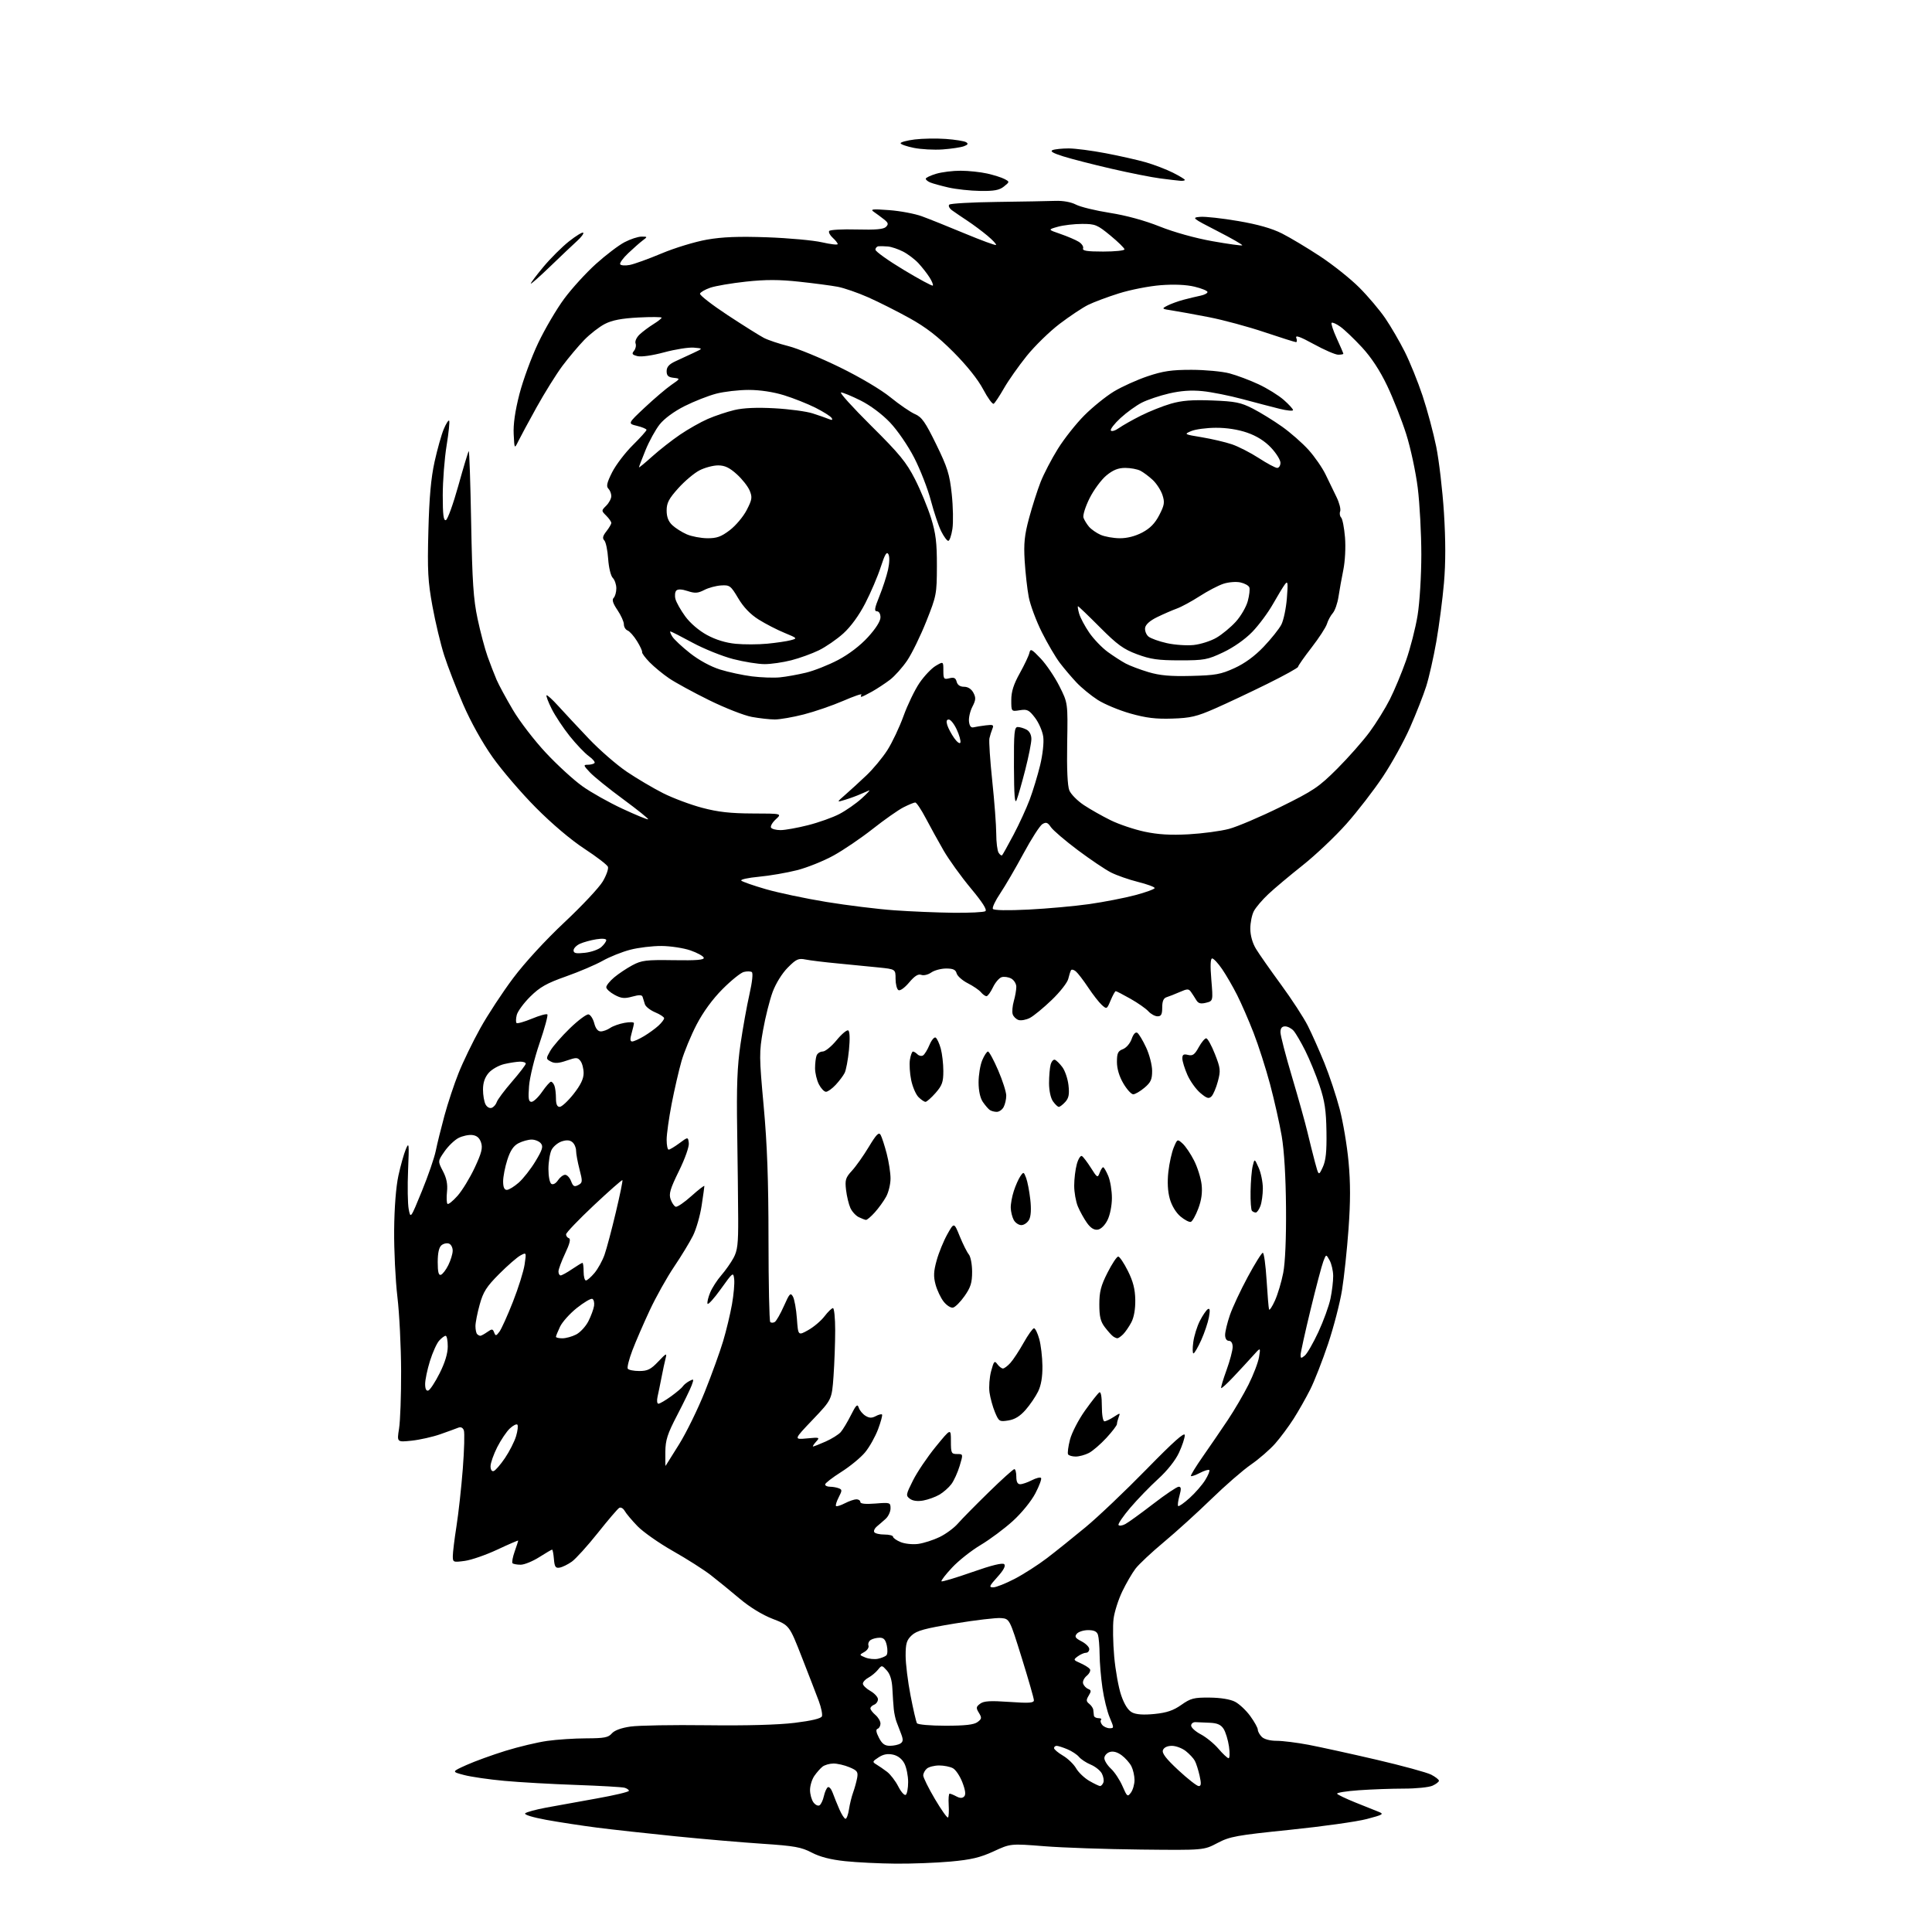 <?xml version="1.0" encoding="UTF-8" standalone="no"?>
<svg 
  version="1.1" 
  xmlns="http://www.w3.org/2000/svg" 
  xmlns:xlink="http://www.w3.org/1999/xlink" 
  xmlns:svg="http://www.w3.org/2000/svg"
  xmlns:rdf="http://www.w3.org/1999/02/22-rdf-syntax-ns#"
  xmlns:cc="http://creativecommons.org/ns#"
  xmlns:dc="http://purl.org/dc/elements/1.1/"
  viewBox="0 0 768 768"
  width="768"
  height="768"
>
<style>svg {background-color: white; }</style>"
<path stroke="none" fill="black" fill-rule="evenodd" d="M356.00,740.83C349.68,740.78 340.68,740.34 336.01,739.85C330.21,739.24 326.00,738.16 322.69,736.44C318.54,734.26 315.80,733.77 303.18,732.93C295.11,732.40 279.50,731.06 268.50,729.95C257.50,728.84 243.51,727.30 237.40,726.52C231.30,725.73 222.16,724.34 217.09,723.41C211.70,722.42 208.25,721.35 208.77,720.83C209.26,720.34 213.00,719.32 217.08,718.56C221.16,717.81 230.24,716.16 237.25,714.91C244.26,713.66 250.00,712.30 250.00,711.88C250.00,711.47 249.21,710.91 248.25,710.65C247.29,710.38 238.62,709.88 229.00,709.54C219.38,709.21 206.54,708.48 200.49,707.92C194.43,707.37 187.23,706.32 184.49,705.60C179.50,704.29 179.50,704.29 185.45,701.61C188.72,700.14 195.69,697.61 200.95,695.98C206.20,694.36 213.65,692.58 217.50,692.04C221.35,691.49 228.34,691.03 233.03,691.02C240.18,691.00 241.82,690.69 243.20,689.08C244.25,687.86 246.94,686.86 250.67,686.33C253.88,685.87 267.52,685.64 281.00,685.81C296.59,686.01 309.27,685.66 315.86,684.86C322.61,684.03 326.40,683.13 326.73,682.26C327.01,681.52 326.45,678.80 325.49,676.21C324.52,673.62 321.50,665.78 318.76,658.80C313.79,646.09 313.79,646.09 307.14,643.52C303.04,641.94 298.02,638.86 294.00,635.47C290.43,632.45 285.25,628.23 282.50,626.10C279.75,623.97 273.00,619.67 267.50,616.56C262.00,613.44 255.67,609.00 253.44,606.70C251.20,604.39 248.90,601.65 248.32,600.61C247.73,599.56 246.76,599.03 246.13,599.42C245.50,599.81 241.65,604.31 237.58,609.44C233.50,614.56 228.88,619.66 227.31,620.78C225.75,621.89 223.57,622.96 222.48,623.15C220.84,623.44 220.45,622.86 220.19,619.75C220.02,617.69 219.70,616.00 219.47,616.00C219.25,616.00 216.94,617.35 214.34,619.00C211.74,620.65 208.42,622.00 206.97,622.00C205.52,622.00 204.07,621.73 203.74,621.41C203.42,621.08 203.79,619.00 204.58,616.78C205.36,614.56 206.00,612.60 206.00,612.42C206.00,612.24 202.29,613.84 197.75,615.97C193.21,618.10 187.36,620.13 184.75,620.48C180.15,621.10 180.00,621.04 180.00,618.55C180.00,617.14 180.65,611.82 181.45,606.74C182.25,601.66 183.39,591.36 183.97,583.86C184.55,576.36 184.74,569.47 184.38,568.56C183.97,567.49 183.15,567.12 182.12,567.55C181.23,567.91 178.03,569.08 175.00,570.14C171.97,571.20 166.86,572.35 163.63,572.69C157.77,573.31 157.77,573.31 158.63,567.90C159.11,564.93 159.48,554.62 159.45,545.00C159.42,535.38 158.76,522.10 157.97,515.50C157.19,508.90 156.61,496.98 156.68,489.00C156.76,480.04 157.41,471.75 158.38,467.31C159.24,463.35 160.57,458.62 161.33,456.81C162.58,453.81 162.66,454.58 162.22,465.13C161.95,471.52 162.06,478.50 162.46,480.63C163.20,484.50 163.20,484.50 167.70,473.50C170.18,467.45 172.66,460.25 173.22,457.50C173.77,454.75 175.33,448.45 176.67,443.50C178.01,438.55 180.55,430.89 182.32,426.49C184.08,422.08 187.93,414.13 190.88,408.82C193.82,403.51 199.72,394.51 203.99,388.82C208.64,382.62 216.84,373.71 224.42,366.59C231.38,360.06 238.24,352.75 239.64,350.34C241.05,347.94 241.96,345.34 241.66,344.56C241.36,343.79 237.16,340.56 232.31,337.39C226.96,333.89 219.38,327.47 213.00,321.04C207.22,315.22 199.48,306.19 195.80,300.98C191.73,295.23 187.13,286.97 184.11,280.00C181.38,273.68 177.98,264.90 176.57,260.50C175.16,256.10 173.06,247.32 171.91,241.00C170.10,231.12 169.87,226.89 170.29,211.00C170.63,197.70 171.33,189.97 172.76,183.50C173.86,178.55 175.49,172.74 176.39,170.60C177.29,168.45 178.26,166.92 178.54,167.21C178.82,167.49 178.37,171.95 177.53,177.11C176.69,182.27 176.01,191.15 176.00,196.83C176.00,204.66 176.30,207.07 177.25,206.75C177.94,206.52 180.16,200.36 182.20,193.05C184.23,185.75 186.09,179.58 186.33,179.34C186.57,179.10 187.00,191.86 187.29,207.70C187.73,231.30 188.19,238.22 189.85,246.00C190.95,251.22 192.75,257.98 193.83,261.00C194.92,264.02 196.52,268.18 197.40,270.22C198.28,272.27 201.21,277.67 203.90,282.22C206.59,286.78 212.50,294.46 217.03,299.29C221.55,304.13 228.07,310.09 231.51,312.54C234.95,315.00 242.15,319.04 247.52,321.53C252.88,324.02 257.44,325.89 257.65,325.68C257.86,325.47 253.41,321.90 247.77,317.74C242.12,313.59 236.18,308.80 234.56,307.09C231.90,304.29 231.82,304.00 233.65,304.00C234.76,304.00 235.96,303.70 236.32,303.34C236.69,302.98 235.68,301.74 234.08,300.59C232.49,299.44 229.08,295.87 226.50,292.65C223.93,289.44 220.70,284.57 219.32,281.83C217.94,279.09 217.02,276.65 217.26,276.40C217.51,276.16 219.64,278.11 222.01,280.73C224.38,283.35 229.82,289.18 234.09,293.67C238.37,298.17 245.16,304.07 249.18,306.79C253.21,309.50 259.70,313.34 263.61,315.31C267.53,317.28 274.50,319.89 279.11,321.11C285.45,322.79 290.36,323.34 299.18,323.37C310.87,323.40 310.87,323.40 308.38,325.70C307.01,326.97 306.16,328.46 306.50,329.00C306.84,329.55 308.55,329.99 310.31,329.98C312.06,329.98 316.96,329.10 321.19,328.03C325.42,326.96 331.05,324.96 333.69,323.57C336.34,322.18 340.30,319.41 342.50,317.42C344.70,315.43 346.05,313.98 345.50,314.20C344.95,314.42 343.38,315.10 342.00,315.71C340.62,316.33 337.93,317.32 336.00,317.91C332.50,318.98 332.50,318.98 336.00,315.93C337.93,314.25 341.68,310.81 344.35,308.29C347.02,305.77 350.79,301.24 352.73,298.21C354.66,295.19 357.56,289.07 359.17,284.61C360.78,280.15 363.63,274.25 365.50,271.49C367.38,268.74 370.28,265.67 371.95,264.69C375.00,262.89 375.00,262.89 375.00,266.55C375.00,269.92 375.20,270.17 377.39,269.62C379.22,269.16 379.89,269.48 380.29,271.01C380.63,272.31 381.66,273.00 383.24,273.00C384.76,273.00 386.13,273.88 386.93,275.36C387.98,277.34 387.92,278.26 386.54,280.93C385.63,282.69 385.02,285.34 385.19,286.82C385.40,288.62 385.99,289.38 387.00,289.12C387.82,288.92 390.02,288.56 391.87,288.34C394.79,287.98 395.14,288.16 394.49,289.71C394.08,290.70 393.55,292.40 393.31,293.50C393.07,294.60 393.57,302.20 394.43,310.38C395.30,318.56 396.01,328.01 396.02,331.38C396.02,334.75 396.45,338.16 396.96,338.97C397.47,339.78 398.10,340.23 398.36,339.97C398.62,339.71 400.66,336.04 402.90,331.82C405.14,327.59 408.03,321.29 409.33,317.82C410.63,314.34 412.49,308.21 413.47,304.19C414.48,300.01 415.02,295.17 414.71,292.90C414.42,290.71 412.95,287.32 411.46,285.35C409.05,282.20 408.34,281.85 405.37,282.33C402.00,282.87 402.00,282.87 402.00,278.28C402.00,274.93 402.91,272.05 405.39,267.60C407.26,264.24 408.98,260.60 409.21,259.50C409.59,257.74 410.12,258.01 413.68,261.76C415.90,264.10 419.24,269.04 421.11,272.73C424.50,279.44 424.50,279.44 424.22,295.44C424.04,305.79 424.35,312.42 425.08,314.20C425.71,315.72 428.31,318.35 430.86,320.04C433.41,321.73 438.20,324.44 441.50,326.06C444.80,327.69 450.88,329.73 455.00,330.61C460.38,331.75 465.33,332.04 472.50,331.65C478.00,331.34 485.20,330.38 488.50,329.51C491.80,328.64 501.02,324.72 509.00,320.78C522.17,314.29 524.24,312.89 531.57,305.57C536.01,301.13 541.79,294.57 544.43,291.00C547.06,287.43 550.69,281.57 552.49,278.00C554.30,274.43 557.18,267.51 558.90,262.63C560.62,257.74 562.70,249.64 563.51,244.63C564.35,239.48 564.99,228.94 565.00,220.46C565.00,212.19 564.36,200.27 563.58,193.96C562.79,187.64 560.73,178.02 558.97,172.50C557.22,167.00 553.82,158.37 551.42,153.33C548.52,147.26 545.13,142.10 541.39,138.05C538.28,134.70 534.42,131.01 532.81,129.87C531.20,128.72 529.64,128.03 529.34,128.33C529.04,128.63 529.97,131.43 531.40,134.56C532.83,137.68 534.00,140.41 534.00,140.62C534.00,140.83 533.08,141.00 531.95,141.00C530.83,141.00 526.47,139.12 522.27,136.81C516.84,133.83 514.83,133.11 515.29,134.31C515.65,135.24 515.59,136.00 515.17,136.00C514.75,136.00 509.12,134.22 502.66,132.05C496.20,129.88 486.32,127.21 480.71,126.11C475.09,125.02 468.50,123.81 466.06,123.44C461.73,122.78 461.68,122.72 464.06,121.49C465.40,120.79 468.30,119.74 470.50,119.15C472.70,118.57 475.74,117.84 477.25,117.53C478.76,117.22 480.00,116.57 480.00,116.08C480.00,115.60 477.68,114.64 474.85,113.96C471.54,113.17 466.72,112.96 461.39,113.37C456.83,113.72 449.36,115.18 444.79,116.62C440.23,118.05 434.70,120.13 432.50,121.22C430.30,122.32 425.23,125.69 421.24,128.72C417.25,131.75 411.35,137.50 408.13,141.50C404.91,145.51 400.83,151.29 399.08,154.37C397.32,157.44 395.49,160.20 395.01,160.50C394.53,160.79 392.65,158.21 390.83,154.77C388.76,150.85 384.33,145.30 379.01,139.96C372.79,133.72 368.09,130.09 361.54,126.46C356.62,123.73 349.23,120.01 345.12,118.19C341.01,116.37 335.57,114.49 333.02,114.00C330.48,113.52 323.58,112.61 317.70,111.98C309.70,111.11 304.36,111.11 296.54,111.95C290.79,112.57 284.40,113.66 282.35,114.37C280.29,115.08 278.45,116.14 278.26,116.73C278.06,117.32 283.02,121.17 289.27,125.29C295.53,129.40 302.01,133.47 303.69,134.34C305.36,135.20 309.72,136.66 313.38,137.58C317.05,138.50 326.22,142.28 333.77,145.97C341.85,149.92 350.18,154.85 354.00,157.96C357.57,160.86 361.96,163.86 363.74,164.63C366.43,165.78 367.84,167.80 372.16,176.64C376.65,185.83 377.48,188.50 378.33,196.38C378.87,201.40 378.99,207.64 378.60,210.25C378.20,212.86 377.46,215.00 376.96,215.00C376.45,215.00 375.20,213.31 374.17,211.25C373.13,209.19 371.28,203.68 370.04,199.00C368.81,194.32 365.82,186.66 363.41,181.96C360.90,177.09 356.75,171.05 353.76,167.91C350.61,164.61 345.93,161.12 342.09,159.20C338.56,157.44 335.07,156.00 334.32,156.00C333.57,156.00 338.96,161.96 346.30,169.25C357.59,180.45 360.28,183.74 363.73,190.50C365.97,194.90 368.85,201.88 370.13,206.00C372.00,212.05 372.45,215.73 372.43,225.00C372.40,236.14 372.27,236.83 368.22,247.00C365.92,252.78 362.50,259.77 360.63,262.55C358.75,265.32 355.67,268.78 353.78,270.22C351.88,271.66 348.67,273.78 346.64,274.92C344.60,276.07 342.70,277.00 342.41,277.00C342.12,277.00 342.13,276.60 342.43,276.12C342.73,275.63 339.45,276.75 335.15,278.62C330.84,280.48 323.80,282.90 319.50,284.00C315.20,285.10 310.03,286.00 308.02,286.00C306.01,286.00 301.88,285.54 298.84,284.98C295.80,284.42 288.18,281.43 281.91,278.34C275.63,275.25 268.48,271.34 266.00,269.66C263.52,267.98 260.04,265.11 258.25,263.29C256.47,261.46 255.12,259.64 255.25,259.24C255.38,258.83 254.47,256.86 253.22,254.85C251.98,252.84 250.29,250.94 249.48,250.63C248.67,250.32 248.00,249.21 248.00,248.17C248.00,247.13 246.85,244.58 245.44,242.50C243.63,239.84 243.19,238.41 243.94,237.66C244.52,237.08 245.00,235.37 245.00,233.87C245.00,232.37 244.36,230.51 243.59,229.73C242.79,228.94 241.99,225.60 241.75,222.12C241.52,218.72 240.83,215.43 240.21,214.81C239.39,213.99 239.61,213.04 241.05,211.21C242.12,209.85 243.00,208.34 243.00,207.87C243.00,207.39 242.10,206.10 241.00,205.00C239.00,203.00 239.00,203.00 241.00,201.00C242.10,199.90 243.00,198.19 243.00,197.20C243.00,196.21 242.47,194.87 241.82,194.22C240.92,193.32 241.28,191.80 243.34,187.72C244.83,184.79 248.51,179.96 251.52,176.98C254.53,174.00 257.00,171.26 257.00,170.88C257.00,170.51 255.31,169.79 253.25,169.29C249.50,168.38 249.50,168.38 256.32,161.98C260.08,158.46 264.80,154.44 266.82,153.04C270.50,150.50 270.50,150.50 267.75,150.18C265.63,149.94 265.00,149.33 265.00,147.55C265.00,145.87 265.97,144.78 268.50,143.61C270.43,142.73 273.69,141.21 275.75,140.25C279.50,138.50 279.50,138.50 275.78,138.19C273.74,138.02 268.45,138.86 264.04,140.05C259.33,141.32 254.93,141.95 253.41,141.57C251.29,141.03 251.04,140.66 252.02,139.47C252.68,138.68 252.96,137.35 252.65,136.52C252.32,135.67 253.03,134.11 254.28,132.94C255.50,131.80 257.96,129.96 259.75,128.85C261.54,127.74 263.00,126.59 263.00,126.28C263.00,125.98 258.84,125.95 253.75,126.21C247.12,126.56 243.36,127.28 240.46,128.76C238.24,129.90 234.53,132.78 232.22,135.16C229.91,137.55 226.02,142.18 223.56,145.46C221.11,148.75 216.50,156.15 213.30,161.91C210.11,167.67 206.82,173.77 206.00,175.45C204.50,178.50 204.50,178.50 204.20,172.62C203.99,168.69 204.75,163.40 206.49,156.62C207.93,151.06 211.28,141.93 213.95,136.33C216.61,130.74 221.26,122.83 224.28,118.75C227.30,114.67 232.97,108.45 236.89,104.92C240.81,101.39 245.92,97.50 248.26,96.28C250.59,95.06 253.62,94.06 255.00,94.06C257.45,94.06 257.46,94.10 255.50,95.57C254.40,96.40 251.81,98.67 249.75,100.63C247.68,102.58 246.24,104.57 246.53,105.06C246.83,105.54 248.52,105.66 250.29,105.33C252.05,105.00 257.77,102.94 263.00,100.74C268.23,98.54 276.32,96.08 281.00,95.26C287.23,94.17 293.64,93.93 305.00,94.33C313.52,94.64 323.31,95.53 326.75,96.32C330.19,97.11 333.00,97.43 333.00,97.03C333.00,96.63 332.11,95.51 331.02,94.52C329.94,93.54 329.30,92.33 329.60,91.83C329.91,91.34 334.82,91.06 340.53,91.22C348.11,91.42 351.25,91.14 352.20,90.18C353.27,89.09 353.12,88.56 351.37,87.18C350.20,86.26 348.40,84.92 347.37,84.22C345.80,83.14 346.79,83.03 353.44,83.53C357.81,83.85 363.66,84.95 366.44,85.97C369.22,86.98 376.90,90.06 383.50,92.81C390.10,95.56 395.70,97.61 395.94,97.38C396.19,97.14 394.66,95.49 392.55,93.72C390.44,91.95 386.86,89.28 384.60,87.79C382.35,86.30 379.60,84.44 378.50,83.64C377.40,82.85 376.88,81.82 377.34,81.35C377.80,80.88 386.35,80.40 396.34,80.27C406.33,80.14 416.75,79.95 419.50,79.85C422.55,79.74 425.74,80.31 427.70,81.33C429.45,82.25 435.53,83.73 441.20,84.62C447.64,85.63 455.06,87.66 461.00,90.04C466.65,92.30 475.14,94.67 481.96,95.88C488.26,97.00 493.60,97.74 493.81,97.52C494.03,97.30 489.55,94.73 483.85,91.81C473.89,86.70 473.63,86.50 477.10,86.20C479.08,86.03 485.88,86.78 492.22,87.87C500.02,89.20 505.63,90.80 509.62,92.82C512.85,94.45 519.66,98.53 524.75,101.88C529.84,105.23 536.86,110.82 540.34,114.31C543.83,117.80 548.50,123.32 550.71,126.58C552.92,129.83 556.39,135.80 558.42,139.84C560.45,143.88 563.64,151.75 565.50,157.34C567.36,162.93 569.80,172.03 570.92,177.56C572.04,183.09 573.42,194.89 573.99,203.78C574.68,214.78 574.69,223.72 574.00,231.73C573.44,238.20 572.07,248.68 570.97,255.00C569.86,261.32 568.04,269.36 566.93,272.85C565.82,276.34 562.94,283.67 560.54,289.12C558.14,294.58 553.26,303.43 549.69,308.77C546.13,314.12 539.62,322.55 535.22,327.50C530.83,332.45 523.02,339.85 517.87,343.94C512.71,348.03 506.55,353.20 504.17,355.44C501.79,357.67 499.20,360.72 498.42,362.20C497.64,363.69 497.01,366.84 497.02,369.20C497.03,371.86 497.88,374.90 499.27,377.18C500.49,379.20 504.97,385.59 509.21,391.38C513.45,397.16 518.25,404.53 519.87,407.75C521.50,410.97 524.46,417.63 526.46,422.55C528.46,427.47 531.19,435.70 532.54,440.84C533.89,445.97 535.48,455.41 536.07,461.82C536.85,470.20 536.85,477.67 536.06,488.53C535.46,496.82 534.29,507.77 533.47,512.86C532.65,517.95 530.16,527.54 527.94,534.18C525.72,540.81 522.52,549.00 520.82,552.37C519.12,555.74 516.15,560.98 514.22,564.00C512.29,567.02 509.01,571.45 506.91,573.83C504.82,576.21 500.50,579.96 497.31,582.17C494.11,584.37 487.00,590.56 481.50,595.91C476.00,601.26 467.52,608.95 462.66,613.00C457.80,617.05 452.72,621.81 451.38,623.57C450.04,625.33 447.67,629.40 446.12,632.63C444.56,635.86 443.01,640.75 442.66,643.50C442.31,646.25 442.42,653.00 442.91,658.50C443.40,664.00 444.66,670.98 445.72,674.00C446.99,677.65 448.45,679.92 450.06,680.74C451.70,681.57 454.62,681.76 458.95,681.33C463.80,680.84 466.43,679.95 469.59,677.72C473.33,675.09 474.59,674.76 480.84,674.82C485.21,674.86 489.06,675.49 490.96,676.48C492.65,677.36 495.38,679.92 497.02,682.19C498.66,684.45 500.00,686.88 500.00,687.58C500.00,688.28 500.71,689.56 501.57,690.43C502.51,691.37 504.87,692.00 507.46,692.00C509.84,692.00 515.54,692.71 520.14,693.58C524.74,694.46 536.90,697.12 547.16,699.51C557.43,701.90 567.21,704.58 568.91,705.45C570.61,706.33 572.00,707.42 572.00,707.87C572.00,708.31 570.85,709.20 569.45,709.84C568.05,710.48 562.95,711.00 558.11,711.00C553.27,711.00 545.20,711.29 540.19,711.65C535.17,712.00 531.27,712.63 531.52,713.04C531.78,713.45 535.02,715.00 538.74,716.50C542.46,717.99 546.62,719.66 548.00,720.21C550.27,721.11 549.84,721.37 543.32,723.09C539.38,724.13 525.62,726.06 512.76,727.38C491.44,729.57 488.88,730.03 483.93,732.64C478.50,735.50 478.50,735.50 453.50,735.23C439.75,735.08 422.47,734.49 415.10,733.90C401.70,732.84 401.70,732.84 394.95,735.96C389.62,738.41 386.01,739.26 377.85,740.00C372.16,740.51 362.32,740.89 356.00,740.83zM336.11,723.00C336.55,723.00 337.17,721.31 337.48,719.25C337.79,717.19 338.54,714.15 339.14,712.50C339.74,710.85 340.45,708.26 340.73,706.75C341.16,704.34 340.77,703.80 337.65,702.50C335.68,701.67 332.81,701.01 331.28,701.03C329.75,701.05 327.80,701.61 326.95,702.28C326.10,702.95 324.64,704.61 323.70,705.97C322.77,707.33 322.00,709.83 322.00,711.53C322.00,713.23 322.61,715.45 323.35,716.46C324.09,717.48 325.18,718.01 325.77,717.64C326.36,717.28 327.14,715.64 327.50,714.00C327.86,712.36 328.57,710.77 329.08,710.45C329.59,710.14 330.46,711.14 331.02,712.69C331.58,714.24 332.77,717.19 333.67,719.25C334.57,721.31 335.67,723.00 336.11,723.00zM376.85,722.48C377.15,722.18 377.27,719.92 377.12,717.47C376.97,715.01 377.14,713.00 377.49,713.00C377.84,713.00 379.05,713.49 380.17,714.09C381.59,714.85 382.53,714.87 383.26,714.14C383.99,713.41 383.78,711.71 382.57,708.54C381.61,706.03 379.91,703.49 378.79,702.89C377.67,702.29 375.23,701.80 373.35,701.80C371.48,701.80 369.28,702.35 368.47,703.02C367.66,703.69 367.00,704.93 367.00,705.76C367.00,706.59 369.09,710.82 371.65,715.15C374.21,719.49 376.55,722.78 376.85,722.48zM360.04,713.48C360.57,713.15 361.00,710.86 361.00,708.39C361.00,705.92 360.33,702.61 359.52,701.03C358.57,699.20 356.93,697.92 354.98,697.49C352.84,697.03 351.11,697.35 349.25,698.58C346.76,700.20 346.70,700.40 348.39,701.41C349.40,702.01 351.31,703.33 352.64,704.34C353.97,705.36 355.96,707.96 357.07,710.13C358.17,712.30 359.51,713.80 360.04,713.48zM449.58,712.56C450.36,711.49 450.99,709.24 450.99,707.56C450.98,705.88 450.41,703.42 449.74,702.10C449.06,700.77 447.32,698.81 445.87,697.74C444.15,696.47 442.50,696.02 441.12,696.46C439.95,696.83 439.00,697.93 439.00,698.89C439.00,699.86 440.18,701.74 441.62,703.08C443.06,704.41 445.12,707.52 446.20,710.00C448.04,714.25 448.23,714.39 449.58,712.56zM437.28,709.98C437.71,709.99 438.31,709.36 438.61,708.58C438.91,707.80 438.63,706.18 438.00,704.99C437.36,703.80 435.38,702.22 433.59,701.47C431.80,700.73 429.70,699.34 428.92,698.40C428.14,697.46 426.05,696.08 424.28,695.35C422.51,694.61 420.60,694.00 420.03,694.00C419.46,694.00 419.00,694.41 419.00,694.90C419.00,695.40 420.59,696.74 422.54,697.89C424.49,699.04 426.84,701.31 427.77,702.93C428.70,704.55 431.05,706.79 432.98,707.91C434.92,709.04 436.85,709.96 437.28,709.98zM476.51,710.00C477.49,710.00 477.57,709.04 476.86,705.87C476.35,703.60 475.50,700.93 474.97,699.95C474.44,698.96 472.82,697.22 471.37,696.08C469.92,694.93 467.43,694.00 465.83,694.00C464.04,694.00 462.69,694.64 462.29,695.69C461.82,696.92 463.49,699.10 468.43,703.69C472.17,707.16 475.80,710.00 476.51,710.00zM488.36,698.92C488.84,698.96 488.92,696.86 488.54,694.25C488.16,691.64 487.19,688.49 486.40,687.25C485.34,685.60 483.89,684.96 480.98,684.83C478.79,684.74 476.21,684.63 475.25,684.58C474.29,684.54 473.50,685.15 473.50,685.95C473.50,686.75 475.22,688.31 477.33,689.42C479.44,690.53 482.59,693.10 484.33,695.13C486.07,697.17 487.89,698.87 488.36,698.92zM353.78,693.98C355.27,693.98 357.13,693.57 357.91,693.08C359.02,692.38 359.09,691.57 358.25,689.34C357.67,687.78 356.83,685.60 356.40,684.50C355.97,683.40 355.48,681.15 355.30,679.50C355.13,677.85 354.88,674.18 354.74,671.36C354.58,667.90 353.85,665.50 352.52,664.03C350.58,661.88 350.52,661.87 348.98,663.77C348.12,664.84 346.42,666.24 345.21,666.89C343.99,667.54 343.00,668.62 343.01,669.29C343.01,669.95 344.36,671.27 346.01,672.20C347.65,673.14 349.00,674.62 349.00,675.48C349.00,676.35 348.32,677.32 347.50,677.64C346.68,677.95 346.00,678.62 346.00,679.12C346.00,679.61 346.90,680.79 348.00,681.73C349.10,682.67 350.00,684.21 350.00,685.14C350.00,686.07 349.49,687.00 348.87,687.21C348.09,687.47 348.25,688.58 349.39,690.79C350.65,693.22 351.71,694.00 353.78,693.98zM441.09,687.00C442.87,687.00 442.87,686.86 441.13,682.75C440.13,680.41 438.83,675.12 438.24,671.00C437.64,666.88 437.13,660.86 437.11,657.63C437.08,654.40 436.79,650.91 436.46,649.88C436.04,648.54 434.92,648.00 432.56,648.00C430.73,648.00 428.71,648.65 428.05,649.44C427.08,650.61 427.43,651.17 429.93,652.46C431.62,653.34 433.00,654.71 433.00,655.53C433.00,656.34 432.41,657.00 431.69,657.00C430.97,657.00 429.51,657.64 428.45,658.41C426.60,659.77 426.64,659.88 429.51,661.14C431.15,661.87 432.83,662.92 433.24,663.48C433.65,664.04 433.09,665.25 431.99,666.16C430.87,667.10 430.25,668.48 430.58,669.33C430.89,670.17 431.81,671.09 432.60,671.40C433.80,671.86 433.83,672.31 432.77,674.04C431.72,675.77 431.75,676.32 433.00,677.31C433.82,677.96 434.55,679.06 434.60,679.75C434.65,680.44 434.77,681.45 434.85,682.00C434.93,682.55 435.75,683.00 436.67,683.00C437.58,683.00 438.04,683.30 437.68,683.66C437.31,684.02 437.52,684.92 438.13,685.66C438.74,686.40 440.07,687.00 441.09,687.00zM375.87,686.00C383.66,686.00 387.15,685.60 388.56,684.56C390.28,683.29 390.34,682.86 389.13,680.88C387.93,678.91 387.98,678.48 389.63,677.25C391.09,676.16 393.64,676.01 401.25,676.54C409.13,677.09 411.00,676.96 410.99,675.86C410.98,675.11 408.80,667.52 406.15,659.00C401.32,643.50 401.32,643.50 397.91,643.21C396.03,643.05 387.83,644.01 379.68,645.35C367.69,647.32 364.40,648.22 362.43,650.06C360.40,651.97 360.00,653.30 360.00,658.14C360.00,661.32 360.88,668.45 361.95,673.97C363.02,679.50 364.17,684.47 364.51,685.01C364.85,685.56 369.85,686.00 375.87,686.00zM349.00,659.39C350.38,659.10 351.88,658.48 352.35,658.03C352.82,657.57 352.90,655.80 352.52,654.10C352.01,651.79 351.29,651.00 349.67,651.02C348.48,651.02 346.88,651.42 346.13,651.90C345.37,652.38 344.97,653.38 345.23,654.13C345.49,654.89 344.76,656.03 343.60,656.68C341.51,657.85 341.52,657.87 344.00,658.89C345.38,659.45 347.62,659.68 349.00,659.39zM394.81,631.00C395.94,631.00 399.78,629.47 403.36,627.61C406.94,625.74 412.71,622.04 416.19,619.38C419.66,616.73 426.55,611.21 431.50,607.11C436.45,603.02 447.35,592.65 455.73,584.08C466.48,573.08 470.96,569.09 470.97,570.50C470.98,571.60 469.93,574.75 468.65,577.50C467.24,580.53 463.99,584.63 460.41,587.88C457.16,590.84 452.17,595.99 449.32,599.34C446.47,602.68 444.36,605.78 444.63,606.21C444.90,606.65 446.11,606.49 447.31,605.85C448.51,605.22 453.49,601.61 458.38,597.85C463.26,594.08 467.84,591.00 468.55,591.00C469.55,591.00 469.62,591.81 468.85,594.59C468.30,596.57 468.07,598.41 468.34,598.67C468.60,598.94 470.65,597.50 472.89,595.48C475.13,593.46 477.92,590.25 479.09,588.35C480.27,586.45 480.99,584.66 480.71,584.37C480.42,584.09 478.75,584.59 477.00,585.50C475.25,586.41 473.63,586.97 473.41,586.75C473.19,586.52 475.34,583.00 478.19,578.92C481.04,574.84 485.48,568.35 488.05,564.50C490.63,560.65 494.33,554.32 496.29,550.43C498.24,546.55 500.13,541.60 500.49,539.43C501.14,535.50 501.14,535.50 498.01,539.00C496.28,540.92 492.83,544.67 490.33,547.31C487.84,549.96 485.64,551.97 485.44,551.78C485.25,551.58 486.20,548.39 487.55,544.67C488.90,540.95 490.00,536.80 490.00,535.45C490.00,533.94 489.43,533.00 488.50,533.00C487.59,533.00 487.00,532.07 487.00,530.66C487.00,529.37 487.86,525.81 488.91,522.75C489.96,519.70 493.15,512.87 496.00,507.60C498.84,502.32 501.54,498.00 501.99,498.00C502.44,498.00 503.11,502.84 503.48,508.75C503.84,514.66 504.29,519.95 504.46,520.50C504.63,521.05 505.69,519.48 506.81,517.00C507.93,514.52 509.41,509.57 510.10,506.00C510.89,501.94 511.31,492.23 511.21,480.11C511.11,467.78 510.49,457.41 509.50,451.61C508.64,446.60 506.55,437.32 504.87,431.00C503.18,424.68 500.23,415.47 498.31,410.55C496.40,405.63 493.46,398.88 491.78,395.55C490.10,392.22 487.42,387.59 485.82,385.25C484.22,382.91 482.44,381.00 481.86,381.00C481.17,381.00 481.05,383.81 481.52,389.45C482.23,397.90 482.23,397.90 479.42,398.61C477.29,399.14 476.34,398.89 475.55,397.57C474.97,396.61 474.03,395.15 473.45,394.33C472.53,393.01 472.02,393.01 468.95,394.35C467.05,395.18 464.71,396.10 463.75,396.40C462.52,396.78 462.00,397.98 462.00,400.47C462.00,403.23 461.60,404.00 460.15,404.00C459.14,404.00 457.50,403.11 456.51,402.02C455.53,400.93 452.31,398.68 449.37,397.02C446.44,395.36 443.80,394.00 443.53,394.00C443.25,394.00 442.34,395.64 441.50,397.65C440.01,401.21 439.94,401.25 437.98,399.48C436.87,398.48 434.43,395.34 432.55,392.51C430.66,389.67 428.46,386.80 427.65,386.13C426.84,385.45 425.98,385.26 425.73,385.70C425.48,386.14 424.99,387.69 424.64,389.15C424.29,390.61 421.34,394.38 418.07,397.51C414.80,400.65 410.91,403.85 409.41,404.63C407.92,405.40 405.89,405.78 404.90,405.47C403.91,405.15 402.86,404.12 402.56,403.18C402.26,402.23 402.46,399.89 403.00,397.98C403.55,396.07 404.00,393.51 404.00,392.29C404.00,391.07 403.08,389.58 401.96,388.98C400.84,388.38 399.12,388.14 398.14,388.45C397.16,388.77 395.61,390.59 394.70,392.51C393.78,394.43 392.63,396.00 392.14,396.00C391.65,396.00 390.66,395.29 389.94,394.43C389.22,393.56 386.86,391.95 384.70,390.85C382.54,389.75 380.55,387.98 380.27,386.92C379.89,385.47 378.88,385.00 376.11,385.00C374.09,385.00 371.42,385.72 370.18,386.59C368.92,387.47 367.15,387.89 366.20,387.52C365.00,387.06 363.58,387.96 361.38,390.57C359.59,392.70 357.78,393.98 357.13,393.58C356.51,393.20 356.00,391.17 356.00,389.08C356.00,385.27 356.00,385.27 349.25,384.58C345.54,384.19 338.23,383.48 333.00,382.98C327.77,382.49 322.04,381.79 320.25,381.43C317.39,380.85 316.52,381.24 313.15,384.64C310.90,386.90 308.41,390.91 307.14,394.31C305.96,397.51 304.24,404.33 303.33,409.47C301.76,418.31 301.77,419.96 303.57,439.66C304.97,454.95 305.48,469.07 305.49,492.67C305.50,510.36 305.81,525.14 306.18,525.52C306.56,525.89 307.37,525.89 307.99,525.51C308.60,525.13 310.24,522.27 311.62,519.16C313.84,514.14 314.25,513.72 315.21,515.42C315.80,516.48 316.51,520.41 316.78,524.16C317.27,530.98 317.27,530.98 321.27,528.74C323.47,527.51 326.39,525.04 327.75,523.25C329.12,521.46 330.63,520.00 331.12,520.00C331.60,520.00 332.00,523.98 332.00,528.85C332.00,533.71 331.70,541.89 331.34,547.03C330.67,556.36 330.67,556.36 323.09,564.32C315.50,572.28 315.50,572.28 320.77,571.79C325.86,571.31 325.99,571.35 324.37,573.14C323.45,574.17 322.93,575.00 323.22,575.00C323.51,575.00 325.74,574.12 328.19,573.04C330.63,571.96 333.33,570.27 334.20,569.29C335.06,568.30 336.89,565.27 338.25,562.55C340.29,558.49 340.85,557.95 341.36,559.55C341.70,560.63 342.89,562.08 344.01,562.78C345.54,563.73 346.56,563.77 348.11,562.94C349.24,562.33 350.37,562.04 350.62,562.29C350.87,562.53 350.16,565.16 349.06,568.12C347.95,571.08 345.63,575.22 343.90,577.31C342.17,579.41 337.88,582.94 334.37,585.15C330.87,587.37 328.00,589.59 328.00,590.09C328.00,590.59 328.86,591.00 329.92,591.00C330.97,591.00 332.54,591.27 333.39,591.60C334.80,592.14 334.80,592.48 333.40,595.19C332.55,596.84 332.07,598.40 332.33,598.67C332.60,598.93 334.18,598.44 335.86,597.57C337.53,596.71 339.60,596.00 340.45,596.00C341.30,596.00 342.00,596.49 342.00,597.08C342.00,597.78 344.08,597.99 348.00,597.68C353.80,597.21 354.00,597.27 354.00,599.60C354.00,600.92 353.13,602.79 352.07,603.75C351.01,604.71 349.43,606.09 348.55,606.81C347.67,607.53 347.22,608.54 347.54,609.06C347.86,609.58 349.67,610.00 351.56,610.00C353.45,610.00 355.00,610.40 355.00,610.88C355.00,611.36 356.36,612.32 358.02,613.01C359.68,613.70 362.82,614.02 365.00,613.73C367.18,613.43 371.00,612.21 373.48,611.01C375.97,609.81 379.24,607.40 380.75,605.66C382.26,603.92 387.76,598.34 392.97,593.25C398.17,588.16 402.78,584.00 403.22,584.00C403.65,584.00 404.00,585.35 404.00,587.00C404.00,589.04 404.49,590.00 405.55,590.00C406.40,590.00 408.47,589.29 410.14,588.43C411.82,587.56 413.47,587.14 413.82,587.49C414.17,587.83 413.16,590.59 411.58,593.61C409.92,596.77 406.11,601.46 402.60,604.64C399.25,607.69 393.49,611.97 389.82,614.16C386.14,616.35 381.03,620.39 378.47,623.14C375.90,625.88 374.00,628.34 374.26,628.59C374.51,628.85 380.00,627.20 386.46,624.93C394.22,622.20 398.54,621.14 399.20,621.80C399.85,622.45 398.93,624.18 396.48,626.89C393.23,630.49 393.02,631.00 394.81,631.00zM367.00,596.48C364.76,596.88 362.86,596.64 361.71,595.79C360.02,594.54 360.09,594.15 362.93,588.49C364.58,585.19 368.64,579.17 371.96,575.11C378.00,567.72 378.00,567.72 378.00,572.86C378.00,577.65 378.17,578.00 380.45,578.00C382.90,578.00 382.90,578.00 381.48,582.72C380.70,585.31 379.22,588.58 378.18,589.97C377.14,591.36 374.99,593.25 373.40,594.17C371.80,595.10 368.93,596.13 367.00,596.48zM196.25,584.77C196.94,584.55 198.96,582.22 200.74,579.59C202.52,576.96 204.50,573.05 205.15,570.90C205.79,568.75 206.02,566.69 205.66,566.32C205.29,565.96 203.93,566.65 202.64,567.87C201.35,569.08 199.10,572.43 197.64,575.30C196.19,578.18 195.00,581.57 195.00,582.85C195.00,584.25 195.50,585.01 196.25,584.77zM264.58,582.71C264.67,582.59 267.09,578.73 269.96,574.12C272.83,569.51 277.43,560.12 280.17,553.26C282.92,546.39 286.20,537.34 287.45,533.14C288.71,528.94 290.29,522.35 290.97,518.50C291.65,514.65 292.05,510.15 291.85,508.50C291.51,505.57 291.39,505.65 286.55,512.40C283.83,516.20 281.44,518.83 281.25,518.25C281.05,517.66 281.54,515.65 282.32,513.77C283.11,511.89 285.09,508.81 286.74,506.93C288.38,505.04 290.57,501.93 291.61,500.00C293.17,497.11 293.48,494.42 293.44,484.50C293.41,477.90 293.23,462.15 293.04,449.50C292.76,431.66 293.06,423.92 294.37,415.00C295.29,408.68 296.89,399.78 297.92,395.24C299.05,390.24 299.41,386.75 298.84,386.40C298.31,386.08 296.89,386.06 295.67,386.37C294.45,386.67 290.66,389.73 287.23,393.17C283.26,397.15 279.53,402.26 276.91,407.29C274.66,411.62 271.95,418.17 270.90,421.84C269.85,425.50 268.09,433.14 266.99,438.80C265.90,444.47 265.00,450.88 265.00,453.05C265.00,455.22 265.36,457.00 265.81,457.00C266.25,457.00 268.16,455.85 270.06,454.45C273.50,451.90 273.50,451.90 273.81,454.39C273.99,455.81 272.32,460.54 269.89,465.49C266.40,472.59 265.82,474.58 266.58,476.73C267.08,478.16 268.00,479.50 268.60,479.70C269.21,479.90 272.02,477.99 274.85,475.44C277.68,472.90 280.00,471.11 280.00,471.47C280.00,471.82 279.51,475.35 278.90,479.31C278.30,483.26 276.76,488.61 275.48,491.19C274.19,493.77 270.81,499.34 267.95,503.57C265.10,507.80 260.74,515.59 258.27,520.88C255.80,526.17 252.69,533.34 251.37,536.82C250.05,540.29 249.23,543.56 249.54,544.07C249.86,544.58 251.91,545.00 254.11,545.00C257.42,545.00 258.71,544.36 261.66,541.25C264.88,537.86 265.16,537.74 264.58,540.00C264.22,541.38 263.50,544.75 262.97,547.50C262.44,550.25 261.72,553.74 261.38,555.25C261.04,556.78 261.20,558.00 261.73,558.00C262.26,558.00 264.52,556.68 266.75,555.07C268.98,553.45 271.10,551.65 271.46,551.07C271.82,550.49 272.98,549.55 274.04,548.98C275.82,548.02 275.89,548.16 274.94,550.72C274.37,552.25 271.79,557.55 269.22,562.50C265.29,570.04 264.53,572.42 264.48,577.21C264.45,580.34 264.49,582.82 264.58,582.71zM427.61,579.00C426.24,579.00 424.88,578.61 424.58,578.13C424.29,577.65 424.63,575.01 425.34,572.26C426.06,569.51 428.75,564.30 431.34,560.68C433.92,557.06 436.47,553.83 437.02,553.49C437.62,553.12 438.00,555.22 438.00,558.94C438.00,562.45 438.44,565.00 439.04,565.00C439.60,565.00 441.27,564.21 442.74,563.25C445.30,561.58 445.38,561.58 444.70,563.33C444.32,564.34 444.00,565.59 444.00,566.10C444.00,566.62 442.11,569.09 439.80,571.60C437.49,574.10 434.37,576.79 432.85,577.58C431.34,578.36 428.98,579.00 427.61,579.00zM400.81,564.66C397.29,565.22 397.06,565.07 395.51,561.37C394.62,559.24 393.65,555.70 393.34,553.49C393.04,551.28 393.33,547.47 394.00,545.01C395.06,541.07 395.35,540.75 396.46,542.28C397.15,543.22 398.15,544.00 398.69,544.00C399.22,544.00 400.56,542.99 401.67,541.75C402.79,540.51 405.15,536.91 406.92,533.75C408.70,530.59 410.55,528.00 411.03,528.00C411.52,528.00 412.46,529.91 413.11,532.25C413.77,534.59 414.34,539.42 414.38,543.00C414.43,547.36 413.86,550.71 412.65,553.17C411.66,555.19 409.42,558.48 407.67,560.47C405.47,562.98 403.37,564.26 400.81,564.66zM170.25,552.76C170.94,552.54 172.96,549.46 174.74,545.93C176.87,541.71 177.99,538.04 177.99,535.25C178.00,532.91 177.62,531.00 177.15,531.00C176.69,531.00 175.53,531.86 174.58,532.92C173.62,533.97 171.98,537.61 170.92,541.00C169.86,544.40 169.00,548.53 169.00,550.17C169.00,552.12 169.44,553.02 170.25,552.76zM518.67,538.87C519.59,538.12 522.02,533.90 524.07,529.50C526.11,525.10 528.29,519.12 528.89,516.20C529.50,513.29 529.98,509.24 529.96,507.20C529.95,505.17 529.30,502.38 528.54,501.00C527.15,498.50 527.15,498.50 526.04,501.42C525.42,503.02 523.14,511.68 520.96,520.66C518.78,529.64 517.00,537.72 517.00,538.61C517.00,540.02 517.23,540.05 518.67,538.87zM474.42,538.00C474.04,538.00 474.01,535.97 474.35,533.50C474.68,531.02 475.86,527.23 476.97,525.06C478.07,522.90 479.49,520.82 480.12,520.42C480.96,519.91 481.08,520.78 480.57,523.61C480.18,525.75 478.79,529.86 477.49,532.75C476.18,535.64 474.80,538.00 474.42,538.00zM223.55,532.00C224.95,532.00 227.42,531.32 229.04,530.48C230.66,529.64 232.84,527.28 233.89,525.22C234.93,523.17 235.95,520.41 236.15,519.09C236.34,517.77 236.01,516.52 235.42,516.31C234.82,516.11 232.06,517.75 229.28,519.96C226.51,522.17 223.51,525.52 222.62,527.39C221.73,529.27 221.00,531.07 221.00,531.40C221.00,531.73 222.15,532.00 223.55,532.00zM444.18,531.98C443.81,531.98 443.03,531.64 442.47,531.23C441.90,530.83 440.43,529.20 439.22,527.62C437.48,525.35 437.00,523.40 437.00,518.52C437.00,513.49 437.62,511.09 440.25,505.91C442.04,502.38 443.95,499.50 444.50,499.50C445.05,499.50 446.78,502.06 448.34,505.19C450.42,509.34 451.22,512.45 451.29,516.69C451.35,520.37 450.78,523.66 449.72,525.66C448.80,527.39 447.33,529.53 446.45,530.41C445.57,531.28 444.55,531.99 444.18,531.98zM190.94,531.00C191.28,531.00 192.51,530.33 193.68,529.51C195.57,528.19 195.86,528.20 196.43,529.67C196.99,531.14 197.21,531.11 198.51,529.40C199.30,528.36 201.73,523.00 203.89,517.50C206.06,512.00 208.15,505.32 208.54,502.65C209.26,497.79 209.26,497.79 206.88,499.06C205.57,499.76 201.77,503.07 198.44,506.41C193.39,511.48 192.09,513.51 190.69,518.57C189.76,521.90 189.00,525.76 189.00,527.15C189.00,528.53 189.30,529.97 189.67,530.33C190.03,530.70 190.61,531.00 190.94,531.00zM378.82,519.80C377.94,519.97 376.28,518.90 375.12,517.42C373.96,515.95 372.51,512.89 371.90,510.64C371.03,507.39 371.12,505.39 372.34,501.01C373.18,497.96 375.09,493.31 376.56,490.67C379.25,485.86 379.25,485.86 381.52,491.46C382.77,494.53 384.39,497.76 385.11,498.64C385.84,499.51 386.43,502.62 386.43,505.58C386.43,509.91 385.86,511.74 383.42,515.21C381.77,517.56 379.70,519.63 378.82,519.80zM232.91,509.00C233.41,509.00 234.94,507.67 236.31,506.04C237.68,504.41 239.48,501.15 240.31,498.79C241.14,496.43 243.15,488.88 244.78,482.00C246.42,475.12 247.61,469.33 247.42,469.13C247.24,468.93 242.13,473.43 236.06,479.13C230.00,484.83 225.03,490.02 225.02,490.67C225.01,491.31 225.52,492.01 226.16,492.22C226.95,492.48 226.46,494.45 224.66,498.24C223.20,501.34 222.00,504.58 222.00,505.44C222.00,506.30 222.39,507.00 222.86,507.00C223.33,507.00 225.38,505.88 227.40,504.50C229.43,503.12 231.29,502.00 231.54,502.00C231.79,502.00 232.00,503.57 232.00,505.50C232.00,507.43 232.41,509.00 232.91,509.00zM175.25,506.76C175.94,506.54 177.27,504.81 178.20,502.93C179.14,501.04 179.93,498.47 179.95,497.22C179.98,495.96 179.32,494.68 178.49,494.36C177.66,494.04 176.31,494.33 175.49,495.01C174.50,495.83 174.00,498.09 174.00,501.71C174.00,505.62 174.35,507.05 175.25,506.76zM436.36,488.81C434.91,489.01 433.52,488.14 432.08,486.11C430.91,484.46 429.28,481.53 428.47,479.59C427.66,477.65 427.00,473.91 427.01,471.28C427.01,468.65 427.48,464.80 428.06,462.72C428.64,460.65 429.55,459.22 430.09,459.56C430.64,459.89 432.25,462.03 433.69,464.30C436.15,468.20 436.34,468.31 437.12,466.22C437.57,465.00 438.20,464.00 438.52,464.00C438.84,464.00 439.75,465.56 440.55,467.47C441.35,469.38 442.00,473.31 442.00,476.22C442.00,479.24 441.25,483.00 440.25,485.00C439.21,487.09 437.64,488.62 436.36,488.81zM406.00,487.00C404.94,487.00 403.57,486.07 402.97,484.94C402.36,483.80 401.83,481.65 401.79,480.15C401.74,478.64 402.29,475.64 403.00,473.46C403.70,471.28 404.88,468.64 405.60,467.58C406.87,465.74 406.96,465.77 407.90,468.24C408.44,469.66 409.18,473.49 409.55,476.76C409.99,480.59 409.82,483.48 409.08,484.86C408.45,486.03 407.06,487.00 406.00,487.00zM473.38,485.71C472.76,485.91 470.91,484.95 469.26,483.57C467.46,482.05 465.77,479.27 465.01,476.53C464.18,473.58 463.99,469.84 464.44,465.80C464.83,462.38 465.79,458.04 466.58,456.15C468.01,452.73 468.04,452.72 470.12,454.60C471.27,455.65 473.32,458.67 474.66,461.33C476.01,463.98 477.35,468.26 477.65,470.83C478.02,474.04 477.61,477.03 476.34,480.42C475.33,483.12 473.99,485.50 473.38,485.71zM344.24,484.93C343.83,484.90 342.54,484.40 341.36,483.83C340.19,483.26 338.69,481.63 338.04,480.19C337.39,478.76 336.62,475.55 336.32,473.05C335.85,469.05 336.13,468.13 338.64,465.40C340.22,463.70 343.23,459.44 345.34,455.94C348.39,450.88 349.36,449.90 350.07,451.16C350.56,452.04 351.64,455.38 352.48,458.59C353.32,461.80 354.00,466.25 354.00,468.48C354.00,470.71 353.21,473.96 352.25,475.71C351.29,477.46 349.26,480.27 347.74,481.95C346.23,483.63 344.65,484.97 344.24,484.93zM499.19,482.00C498.72,482.00 498.03,481.70 497.67,481.33C497.30,480.97 497.05,477.48 497.12,473.58C497.18,469.69 497.56,465.15 497.97,463.50C498.69,460.50 498.69,460.50 500.35,464.22C501.26,466.26 502.00,469.95 502.00,472.40C502.00,474.86 501.56,478.02 501.02,479.43C500.49,480.85 499.66,482.00 499.19,482.00zM181.89,475.34C183.75,473.23 186.81,468.21 188.70,464.18C191.44,458.33 191.95,456.33 191.23,454.18C190.62,452.33 189.54,451.40 187.74,451.19C186.31,451.02 183.84,451.55 182.25,452.37C180.67,453.19 178.16,455.60 176.69,457.73C174.01,461.59 174.01,461.59 176.07,465.55C177.53,468.34 178.00,470.74 177.69,473.71C177.45,476.03 177.53,478.20 177.88,478.55C178.22,478.89 180.02,477.45 181.89,475.34zM201.47,473.00C202.27,473.00 204.41,471.69 206.22,470.10C208.02,468.50 211.02,464.68 212.87,461.60C215.64,457.00 216.02,455.73 215.00,454.50C214.32,453.67 212.66,453.00 211.33,453.00C209.99,453.00 207.65,453.65 206.12,454.44C204.13,455.47 202.87,457.33 201.67,461.05C200.75,463.90 200.00,467.75 200.00,469.61C200.00,471.92 200.47,473.00 201.47,473.00zM229.85,471.08C231.60,470.15 231.63,469.71 230.36,464.82C229.61,461.93 229.00,458.59 229.00,457.40C229.00,456.22 228.34,454.70 227.53,454.03C226.52,453.18 225.22,453.09 223.28,453.73C221.75,454.24 219.94,455.75 219.26,457.08C218.59,458.41 218.02,461.84 218.01,464.69C218.01,467.62 218.51,470.20 219.18,470.61C219.87,471.04 220.96,470.44 221.80,469.17C222.60,467.98 223.88,467.00 224.65,467.00C225.42,467.00 226.48,468.14 227.02,469.54C227.81,471.63 228.31,471.90 229.85,471.08zM525.82,463.98C527.04,461.36 527.41,457.87 527.29,449.87C527.16,441.40 526.61,437.68 524.56,431.57C523.14,427.36 520.59,421.12 518.88,417.71C517.17,414.29 515.08,410.71 514.23,409.75C513.38,408.79 511.86,408.00 510.85,408.00C509.58,408.00 509.00,408.73 509.00,410.33C509.00,411.62 511.07,419.61 513.60,428.08C516.12,436.56 518.88,446.43 519.72,450.00C520.57,453.57 521.92,458.97 522.72,461.98C524.19,467.46 524.19,467.46 525.82,463.98zM396.21,441.98C395.27,441.98 394.02,441.64 393.44,441.23C392.86,440.83 391.62,439.39 390.69,438.03C389.63,436.47 389.00,433.59 389.00,430.25C389.00,427.33 389.65,423.38 390.45,421.47C391.25,419.56 392.28,418.00 392.74,418.00C393.20,418.00 395.02,421.36 396.79,425.47C398.56,429.57 400.00,434.10 400.00,435.53C400.00,436.96 399.53,439.00 398.96,440.07C398.40,441.13 397.16,441.99 396.21,441.98zM195.48,440.37C196.27,440.07 197.17,439.03 197.48,438.06C197.79,437.10 200.50,433.46 203.52,429.98C206.53,426.50 209.00,423.28 209.00,422.82C209.00,422.37 207.99,422.01 206.75,422.02C205.51,422.04 202.70,422.46 200.50,422.97C198.29,423.48 195.49,425.06 194.25,426.50C192.72,428.27 192.00,430.40 192.00,433.12C192.00,435.33 192.46,437.99 193.02,439.03C193.59,440.10 194.66,440.69 195.48,440.37zM222.48,440.00C223.29,440.00 225.76,437.71 227.98,434.91C230.79,431.35 232.00,428.85 232.00,426.60C232.00,424.83 231.44,422.65 230.75,421.76C229.62,420.29 229.08,420.28 225.25,421.60C222.07,422.70 220.50,422.80 218.98,421.99C217.00,420.93 216.99,420.82 218.72,417.76C219.70,416.03 223.20,412.00 226.50,408.80C229.80,405.60 233.15,403.10 233.94,403.24C234.73,403.38 235.75,404.96 236.22,406.75C236.76,408.86 237.67,410.00 238.81,410.00C239.77,410.00 241.44,409.39 242.53,408.64C243.61,407.89 246.19,406.97 248.25,406.60C250.31,406.22 252.00,406.27 252.00,406.71C252.00,407.15 251.58,408.97 251.07,410.76C250.40,413.11 250.46,414.00 251.32,414.00C251.97,413.99 254.07,413.05 256.00,411.89C257.93,410.74 260.51,408.86 261.75,407.72C262.99,406.58 264.00,405.26 264.00,404.77C264.00,404.29 262.41,403.23 260.46,402.42C258.51,401.60 256.66,400.16 256.36,399.22C256.06,398.27 255.65,396.97 255.46,396.32C255.20,395.43 254.15,395.40 251.33,396.17C248.24,397.03 246.96,396.90 244.28,395.45C242.48,394.48 241.00,393.12 241.00,392.43C241.00,391.74 242.41,389.99 244.13,388.54C245.86,387.09 249.12,384.91 251.38,383.70C255.06,381.74 256.82,381.52 267.81,381.69C276.97,381.84 280.03,381.58 279.75,380.69C279.54,380.04 277.15,378.73 274.43,377.79C271.72,376.86 266.56,376.07 262.96,376.04C259.36,376.02 253.76,376.69 250.52,377.54C247.27,378.38 242.34,380.36 239.56,381.93C236.77,383.50 230.22,386.30 225.00,388.14C217.28,390.87 214.62,392.37 210.79,396.16C208.20,398.72 205.79,402.01 205.42,403.46C205.06,404.91 205.02,406.35 205.33,406.66C205.64,406.98 208.39,406.20 211.44,404.94C214.48,403.68 217.25,402.91 217.58,403.25C217.91,403.58 216.52,408.72 214.48,414.68C212.44,420.63 210.56,428.31 210.30,431.75C209.92,436.76 210.12,438.00 211.28,438.00C212.08,438.00 213.98,436.20 215.50,434.00C217.02,431.80 218.61,430.00 219.03,430.00C219.45,430.00 220.06,430.71 220.39,431.58C220.73,432.45 221.00,434.70 221.00,436.58C221.00,438.93 221.46,440.00 222.48,440.00zM420.90,440.00C420.47,440.00 419.41,439.00 418.56,437.78C417.64,436.47 417.01,433.48 417.01,430.53C417.02,427.76 417.30,424.47 417.64,423.21C417.98,421.95 418.73,421.08 419.32,421.27C419.90,421.47 421.24,422.78 422.30,424.20C423.36,425.61 424.46,428.86 424.74,431.41C425.15,434.98 424.85,436.50 423.48,438.02C422.49,439.11 421.34,440.00 420.90,440.00zM367.90,438.00C367.40,438.00 366.15,437.15 365.11,436.11C364.06,435.06 362.76,432.03 362.21,429.36C361.65,426.68 361.43,423.04 361.71,421.25C362.00,419.46 362.54,418.00 362.91,418.00C363.29,418.00 364.10,418.50 364.71,419.11C365.32,419.72 366.32,419.92 366.93,419.54C367.53,419.17 368.69,417.29 369.49,415.36C370.30,413.43 371.40,412.13 371.94,412.46C372.48,412.80 373.39,414.74 373.96,416.79C374.52,418.83 374.99,422.85 374.99,425.72C375.00,430.13 374.52,431.48 371.90,434.47C370.19,436.41 368.39,438.00 367.90,438.00zM481.60,435.81C480.53,436.89 479.75,436.66 477.16,434.48C475.44,433.03 473.12,429.80 472.01,427.29C470.91,424.79 470.00,421.85 470.00,420.76C470.00,419.21 470.48,418.90 472.26,419.35C474.10,419.81 474.90,419.24 476.51,416.30C477.61,414.31 478.95,412.71 479.50,412.74C480.05,412.77 481.60,415.57 482.94,418.97C485.16,424.61 485.27,425.56 484.13,429.83C483.45,432.40 482.31,435.09 481.60,435.81zM450.47,435.00C449.71,435.00 447.94,433.05 446.54,430.66C444.91,427.89 444.00,424.82 444.00,422.14C444.00,418.65 444.40,417.80 446.38,417.05C447.71,416.54 449.24,414.76 449.85,413.00C450.52,411.07 451.39,410.12 452.08,410.55C452.70,410.93 454.28,413.55 455.59,416.37C456.91,419.19 457.98,423.37 457.99,425.66C458.00,429.09 457.46,430.28 454.92,432.41C453.23,433.83 451.23,435.00 450.47,435.00zM328.34,434.00C327.63,434.00 326.36,432.67 325.53,431.05C324.69,429.43 324.00,426.54 324.00,424.63C324.00,422.72 324.27,420.45 324.61,419.58C324.94,418.71 326.04,418.00 327.04,418.00C328.04,418.00 330.52,415.98 332.55,413.51C334.57,411.04 336.66,409.29 337.20,409.62C337.80,409.99 337.91,413.00 337.48,417.36C337.09,421.29 336.32,425.40 335.76,426.50C335.21,427.60 333.60,429.74 332.19,431.25C330.78,432.76 329.05,434.00 328.34,434.00zM232.54,378.75C235.04,378.47 237.96,377.44 239.04,376.46C240.12,375.49 241.00,374.25 241.00,373.72C241.00,373.14 239.37,373.00 237.03,373.38C234.85,373.73 231.93,374.53 230.53,375.17C229.14,375.80 228.00,376.98 228.00,377.79C228.00,378.94 228.98,379.15 232.54,378.75zM379.00,362.84C385.32,362.91 391.03,362.63 391.68,362.22C392.49,361.71 390.62,358.76 385.89,353.08C382.05,348.47 377.20,341.73 375.10,338.10C373.01,334.47 369.82,328.69 368.01,325.25C366.20,321.81 364.32,319.00 363.82,319.00C363.33,319.00 361.22,319.87 359.13,320.93C357.05,321.99 351.56,325.85 346.93,329.50C342.30,333.15 335.29,337.91 331.35,340.08C327.42,342.25 320.89,344.88 316.85,345.91C312.81,346.94 305.98,348.12 301.67,348.52C297.37,348.92 294.22,349.62 294.67,350.06C295.13,350.51 299.55,352.05 304.50,353.48C309.45,354.91 320.25,357.19 328.50,358.54C336.75,359.89 348.90,361.39 355.50,361.86C362.10,362.33 372.68,362.77 379.00,362.84zM408.89,361.57C416.37,361.19 427.23,360.21 433.00,359.39C438.77,358.57 446.99,356.97 451.25,355.84C455.51,354.71 459.00,353.43 459.00,353.01C459.00,352.59 456.02,351.49 452.38,350.58C448.74,349.67 443.90,347.97 441.63,346.82C439.36,345.67 433.41,341.66 428.40,337.91C423.40,334.16 418.60,330.05 417.74,328.79C416.48,326.93 415.85,326.70 414.37,327.59C413.37,328.19 409.99,333.45 406.86,339.26C403.72,345.08 399.57,352.20 397.63,355.09C395.68,357.98 394.36,360.77 394.68,361.30C395.05,361.89 400.50,361.99 408.89,361.57zM404.13,318.00C403.39,319.84 403.11,316.32 403.06,304.75C403.01,291.10 403.21,289.00 404.57,289.00C405.43,289.00 407.00,289.47 408.07,290.04C409.25,290.67 410.00,292.12 409.99,293.79C409.99,295.28 408.89,300.77 407.56,306.00C406.22,311.23 404.68,316.62 404.13,318.00zM381.77,295.18C381.99,294.53 381.34,292.21 380.33,290.03C379.32,287.84 377.91,286.04 377.18,286.03C376.27,286.01 376.08,286.70 376.56,288.25C376.95,289.49 378.19,291.82 379.32,293.42C380.46,295.03 381.56,295.82 381.77,295.18zM466.00,285.65C459.51,285.87 455.57,285.39 449.34,283.63C444.85,282.36 439.00,279.92 436.34,278.21C433.68,276.50 429.89,273.39 427.92,271.30C425.95,269.21 422.97,265.70 421.30,263.50C419.62,261.30 416.41,255.82 414.15,251.32C411.90,246.82 409.55,240.52 408.94,237.32C408.33,234.12 407.61,227.64 407.32,222.91C406.91,215.98 407.25,212.71 409.08,205.91C410.33,201.29 412.38,194.86 413.65,191.62C414.92,188.39 418.01,182.44 420.53,178.40C423.05,174.36 427.80,168.36 431.08,165.08C434.36,161.80 439.62,157.55 442.78,155.63C445.94,153.72 451.97,150.99 456.19,149.57C462.37,147.50 465.75,147.00 473.68,147.01C479.08,147.02 485.87,147.65 488.77,148.43C491.67,149.20 496.86,151.15 500.32,152.77C503.77,154.38 508.26,157.17 510.30,158.96C512.33,160.74 514.00,162.57 514.00,163.01C514.00,163.46 511.64,163.24 508.75,162.53C505.86,161.82 499.23,160.08 494.00,158.68C488.77,157.27 481.57,155.83 478.00,155.48C473.54,155.03 469.37,155.33 464.73,156.41C461.00,157.27 456.12,158.92 453.88,160.06C451.64,161.21 447.83,163.96 445.41,166.19C443.00,168.41 441.28,170.64 441.58,171.13C441.89,171.63 443.35,171.19 444.82,170.14C446.29,169.10 450.22,166.88 453.55,165.21C456.88,163.54 462.22,161.41 465.42,160.48C469.80,159.21 473.87,158.89 481.87,159.19C491.09,159.55 493.23,159.98 498.00,162.42C501.02,163.97 506.25,167.19 509.62,169.58C512.98,171.96 517.73,176.13 520.17,178.84C522.61,181.55 525.66,185.96 526.95,188.64C528.24,191.31 530.20,195.35 531.30,197.62C532.41,199.88 533.05,202.42 532.74,203.25C532.42,204.08 532.59,205.19 533.12,205.72C533.66,206.26 534.34,209.80 534.66,213.60C534.98,217.53 534.69,223.08 534.00,226.50C533.33,229.80 532.46,234.62 532.07,237.22C531.68,239.81 530.66,242.74 529.80,243.72C528.94,244.70 527.90,246.62 527.48,248.00C527.07,249.38 524.31,253.61 521.36,257.42C518.41,261.23 516.00,264.67 516.00,265.08C516.00,265.48 510.49,268.53 503.75,271.86C497.01,275.19 487.68,279.59 483.00,281.64C475.72,284.84 473.28,285.42 466.00,285.65zM310.00,269.26C312.48,269.02 317.14,268.18 320.38,267.40C323.61,266.62 329.36,264.35 333.15,262.35C337.41,260.11 341.95,256.65 345.02,253.28C348.12,249.89 350.00,246.92 350.00,245.42C350.00,243.99 349.42,243.00 348.57,243.00C347.44,243.00 347.65,241.75 349.55,237.07C350.88,233.80 352.43,229.05 353.00,226.51C353.61,223.76 353.68,221.24 353.15,220.30C352.48,219.11 351.73,220.38 350.11,225.40C348.92,229.08 346.16,235.55 343.97,239.79C341.48,244.62 338.22,249.10 335.25,251.79C332.64,254.15 328.25,257.17 325.50,258.51C322.75,259.85 317.82,261.63 314.54,262.47C311.26,263.31 306.50,264.00 303.95,264.00C301.40,264.00 295.79,263.10 291.49,262.00C287.18,260.89 279.91,257.97 275.33,255.50C270.76,253.02 266.79,251.00 266.50,251.00C266.22,251.00 266.55,251.92 267.24,253.04C267.93,254.16 271.12,257.14 274.33,259.67C277.87,262.46 282.55,265.00 286.24,266.15C289.58,267.19 295.29,268.41 298.91,268.87C302.53,269.32 307.52,269.50 310.00,269.26zM473.50,268.69C483.12,268.46 485.28,268.07 490.71,265.59C494.80,263.73 498.77,260.83 502.32,257.10C505.29,253.99 508.45,250.03 509.35,248.30C510.24,246.57 511.23,241.86 511.55,237.83C512.05,231.63 511.93,230.77 510.82,232.22C510.09,233.17 507.93,236.74 506.00,240.15C504.07,243.56 500.37,248.54 497.78,251.21C494.94,254.14 490.35,257.36 486.28,259.29C479.99,262.27 478.74,262.50 469.00,262.50C460.35,262.50 457.36,262.07 452.00,260.08C446.58,258.06 444.12,256.27 437.21,249.33C432.65,244.75 428.74,241.00 428.53,241.00C428.31,241.00 428.52,242.33 428.98,243.95C429.45,245.57 431.26,248.97 433.00,251.50C434.75,254.04 438.05,257.48 440.34,259.15C442.63,260.81 445.85,262.90 447.50,263.77C449.15,264.65 453.20,266.18 456.50,267.17C461.03,268.52 465.20,268.90 473.50,268.69zM305.00,255.88C308.57,255.53 312.77,254.92 314.32,254.50C317.07,253.77 317.01,253.70 311.82,251.56C308.89,250.36 304.28,247.98 301.56,246.27C298.27,244.20 295.57,241.39 293.46,237.83C290.49,232.83 290.07,232.51 286.66,232.72C284.66,232.84 281.64,233.65 279.95,234.53C277.42,235.83 276.25,235.91 273.35,234.95C271.08,234.20 269.47,234.13 268.85,234.75C268.32,235.28 268.16,236.79 268.50,238.11C268.83,239.42 270.58,242.53 272.38,245.00C274.35,247.70 277.81,250.67 281.03,252.42C284.52,254.32 288.51,255.54 292.45,255.92C295.78,256.24 301.43,256.22 305.00,255.88zM474.50,256.40C477.25,256.11 481.34,254.81 483.58,253.49C485.83,252.18 489.29,249.31 491.28,247.11C493.27,244.91 495.40,241.24 496.01,238.95C496.63,236.66 496.91,234.20 496.63,233.49C496.36,232.77 494.76,231.89 493.07,231.52C491.39,231.15 488.35,231.39 486.33,232.06C484.30,232.72 480.07,234.94 476.91,236.98C473.76,239.01 469.68,241.23 467.84,241.90C466.00,242.57 462.48,244.10 460.00,245.31C457.12,246.71 455.39,248.25 455.20,249.59C455.04,250.74 455.64,252.29 456.54,253.04C457.45,253.79 460.73,254.97 463.84,255.66C466.95,256.36 471.75,256.69 474.50,256.40zM281.17,213.96C284.94,213.99 286.67,213.37 290.12,210.74C292.47,208.95 295.49,205.35 296.82,202.76C298.97,198.59 299.11,197.68 298.01,195.03C297.33,193.37 295.02,190.44 292.88,188.51C289.98,185.89 288.10,185.00 285.46,185.00C283.51,185.00 280.20,185.88 278.10,186.95C276.00,188.02 272.19,191.22 269.64,194.06C265.88,198.24 265.00,199.92 265.00,202.93C265.00,205.50 265.70,207.31 267.26,208.77C268.50,209.94 271.09,211.57 273.01,212.41C274.93,213.24 278.60,213.94 281.17,213.96zM445.09,213.96C448.03,213.99 451.26,213.16 454.07,211.68C457.19,210.03 459.13,208.04 460.83,204.75C462.89,200.75 463.05,199.69 462.08,196.73C461.46,194.86 459.73,192.19 458.23,190.79C456.73,189.39 454.52,187.74 453.32,187.12C452.11,186.50 449.40,186.00 447.29,186.00C444.50,186.00 442.46,186.82 439.80,189.01C437.79,190.67 434.78,194.75 433.12,198.07C431.44,201.44 430.37,204.86 430.70,205.80C431.03,206.74 432.02,208.35 432.90,209.39C433.78,210.42 435.85,211.87 437.50,212.60C439.15,213.33 442.57,213.94 445.09,213.96zM259.25,181.46C262.14,178.86 267.12,174.96 270.33,172.78C273.53,170.60 278.48,167.80 281.33,166.55C284.17,165.31 288.94,163.71 291.92,163.00C295.55,162.14 300.85,161.91 307.92,162.30C313.74,162.62 320.52,163.53 323.00,164.32C325.48,165.11 328.36,166.12 329.41,166.55C330.78,167.11 331.12,167.00 330.59,166.15C330.19,165.49 327.30,163.67 324.18,162.09C321.05,160.52 315.42,158.28 311.64,157.11C307.36,155.79 302.09,155.00 297.60,155.00C293.65,155.00 287.85,155.67 284.71,156.49C281.57,157.31 275.91,159.53 272.12,161.44C267.95,163.54 264.06,166.40 262.23,168.71C260.57,170.81 258.04,175.41 256.61,178.93C255.17,182.46 254.00,185.53 254.00,185.77C254.00,186.00 256.36,184.06 259.25,181.46zM507.70,186.00C508.41,186.00 509.00,185.08 509.00,183.96C509.00,182.84 507.31,180.13 505.25,177.95C502.77,175.32 499.56,173.30 495.77,171.99C492.16,170.73 487.56,170.02 483.27,170.05C479.55,170.07 475.16,170.66 473.52,171.36C470.59,172.61 470.67,172.65 477.76,173.82C481.73,174.48 487.10,175.74 489.70,176.62C492.31,177.50 497.13,179.98 500.42,182.11C503.71,184.25 506.98,186.00 507.70,186.00zM370.81,113.52C371.06,113.27 370.48,111.81 369.51,110.28C368.54,108.75 366.56,106.22 365.12,104.66C363.68,103.10 360.92,101.00 358.99,100.01C357.06,99.02 354.36,98.11 352.99,97.99C351.62,97.87 349.94,97.83 349.25,97.89C348.56,97.95 348.00,98.57 348.00,99.26C348.00,99.95 353.03,103.55 359.18,107.25C365.32,110.95 370.56,113.78 370.81,113.52zM218.75,105.88C214.49,109.99 211.00,113.07 211.00,112.73C211.00,112.38 213.27,109.37 216.05,106.04C218.83,102.70 223.39,98.16 226.18,95.95C228.98,93.74 231.52,92.19 231.83,92.50C232.15,92.81 231.08,94.27 229.45,95.74C227.83,97.21 223.01,101.77 218.75,105.88zM438.53,100.00C443.19,100.00 447.00,99.61 447.00,99.12C447.00,98.64 444.47,96.16 441.39,93.62C436.18,89.33 435.36,89.00 430.14,89.01C427.04,89.01 422.70,89.52 420.50,90.14C416.50,91.27 416.50,91.27 421.57,93.01C424.35,93.97 427.62,95.37 428.83,96.12C430.04,96.88 430.81,98.06 430.54,98.75C430.18,99.69 432.16,100.00 438.53,100.00zM389.64,75.90C385.71,75.84 380.02,75.22 377.00,74.53C373.98,73.83 370.71,72.93 369.75,72.52C368.79,72.12 368.00,71.46 368.00,71.05C368.00,70.65 369.86,69.76 372.13,69.08C374.41,68.40 378.81,67.85 381.92,67.87C385.02,67.88 389.74,68.38 392.41,68.98C395.07,69.58 398.18,70.56 399.32,71.17C401.38,72.27 401.38,72.28 399.08,74.14C397.28,75.59 395.22,75.98 389.64,75.90zM469.25,71.87C468.29,71.80 464.68,71.38 461.24,70.93C457.80,70.49 449.02,68.74 441.74,67.06C434.46,65.38 425.86,63.17 422.63,62.15C418.54,60.87 417.28,60.11 418.46,59.65C419.40,59.29 422.27,59.00 424.83,59.00C427.40,59.00 434.03,59.86 439.56,60.92C445.09,61.97 452.29,63.60 455.56,64.54C458.83,65.49 463.64,67.33 466.25,68.64C468.86,69.96 471.00,71.25 471.00,71.52C471.00,71.78 470.21,71.94 469.25,71.87zM374.73,59.40C371.31,59.65 366.14,59.37 363.25,58.78C360.36,58.20 358.00,57.36 358.00,56.93C358.00,56.50 360.52,55.83 363.60,55.44C366.68,55.06 372.24,54.96 375.96,55.23C379.68,55.50 383.32,56.08 384.03,56.52C385.01,57.12 384.78,57.54 383.15,58.14C381.95,58.58 378.16,59.15 374.73,59.40z" />

</svg>